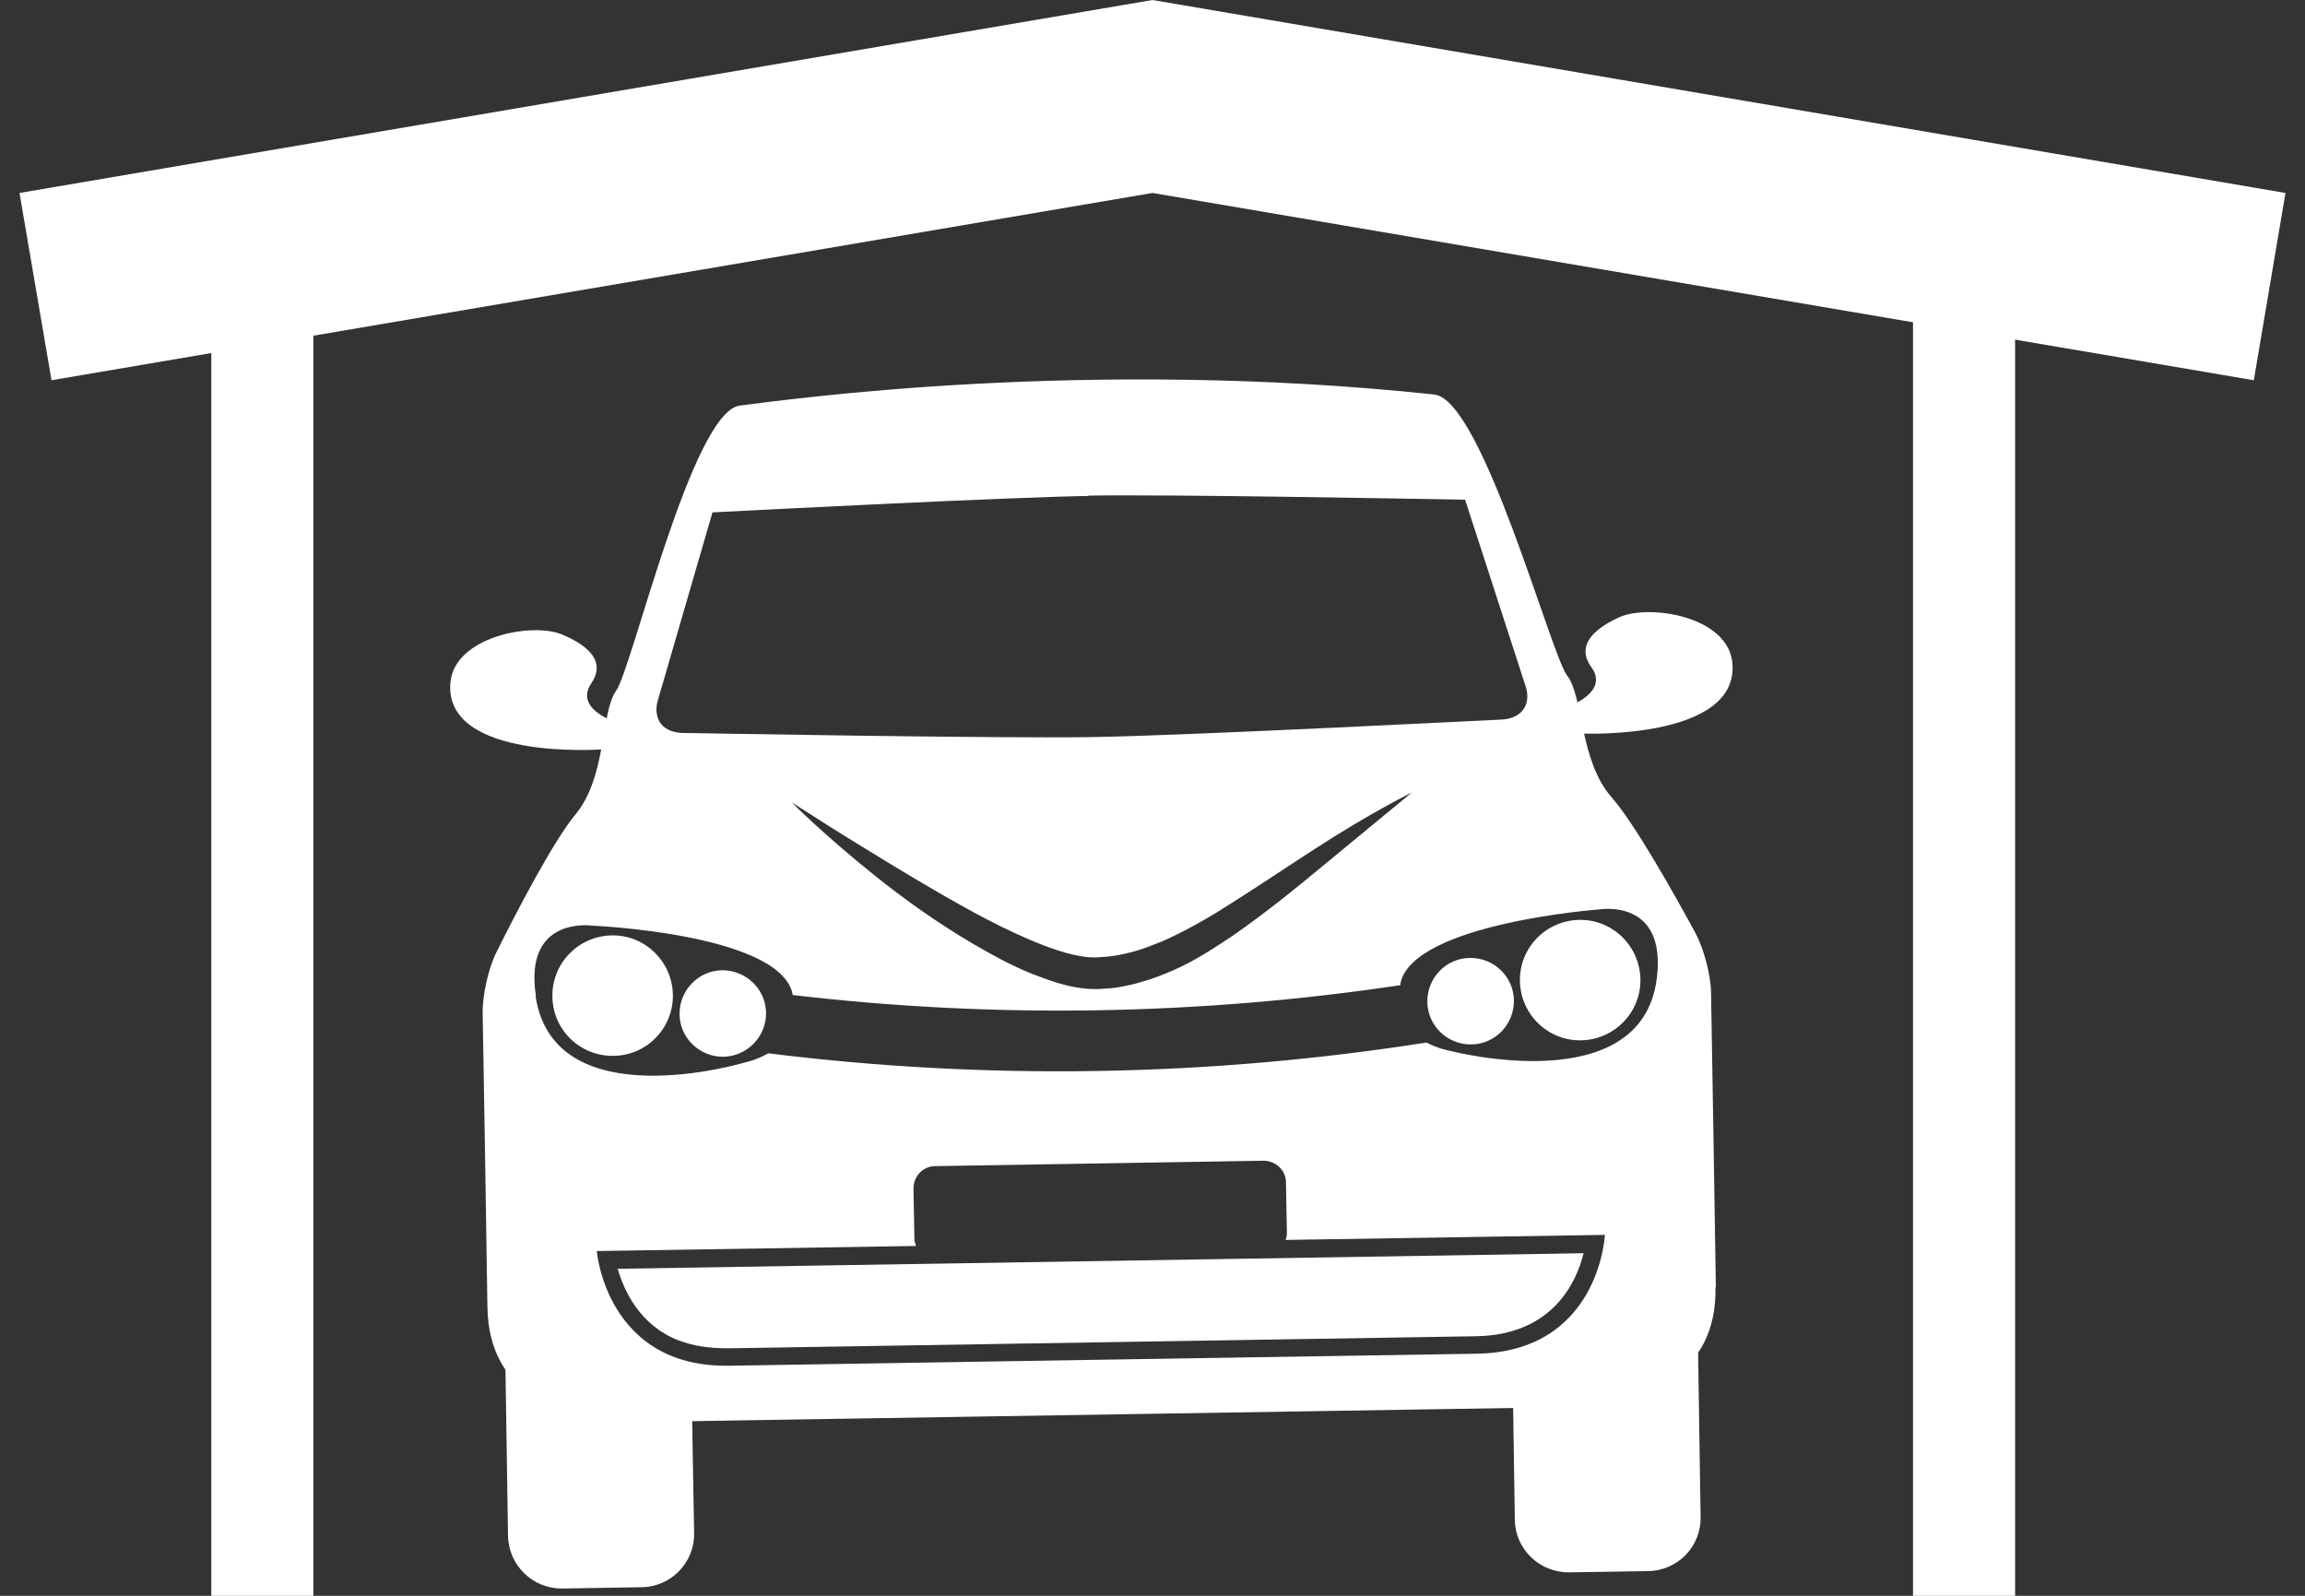 <svg width="52" height="36" viewBox="0 0 52 36" fill="none" xmlns="http://www.w3.org/2000/svg">
<rect x="0" y="0" width="52" height="36" fill="#333333" stroke="none"/>
<path d="M7.069 5.497H4.767V36H7.069V5.497Z" fill="white"/>
<path d="M45.46 5.497H43.157V36H45.46V5.497Z" fill="white"/>
<path d="M50.845 8.578L26 4.353L1.162 8.578L0.44 4.353L26 0L51.56 4.353L50.845 8.578Z" fill="white"/>
<path d="M13.578 16.906C13.578 16.906 10.037 17.164 10.159 15.419C10.231 14.361 12.018 14.025 12.691 14.319C13.063 14.476 13.735 14.833 13.341 15.412C12.948 15.991 13.878 16.284 13.878 16.284L13.578 16.906Z" fill="white"/>
<path d="M35.712 16.549C35.712 16.549 39.252 16.692 39.081 14.947C38.973 13.889 37.178 13.618 36.513 13.932C36.148 14.104 35.49 14.476 35.898 15.048C36.313 15.612 35.39 15.934 35.39 15.934L35.712 16.549Z" fill="white"/>
<path d="M14.464 35.807L12.684 35.836C12.018 35.843 11.475 35.314 11.461 34.649L11.403 30.896L15.594 30.832L15.659 34.585C15.673 35.25 15.137 35.8 14.472 35.807H14.464Z" fill="white"/>
<path d="M37.178 35.443L35.397 35.471C34.732 35.478 34.182 34.949 34.174 34.285L34.117 30.532L38.308 30.467L38.365 34.22C38.38 34.885 37.85 35.435 37.178 35.443Z" fill="white"/>
<path d="M15.323 30.245C14.429 29.902 14.078 29.116 13.935 28.623L35.726 28.272C35.562 28.93 35.026 30.117 33.295 30.145L16.424 30.417C16.009 30.417 15.637 30.367 15.315 30.238L15.323 30.245Z" fill="white"/>
<path d="M17.282 22.847C17.289 23.383 16.86 23.826 16.324 23.84C15.787 23.848 15.337 23.419 15.33 22.883C15.323 22.346 15.752 21.896 16.288 21.889C16.824 21.882 17.275 22.311 17.282 22.847Z" fill="white"/>
<path d="M15.18 22.439C15.194 23.19 14.593 23.812 13.842 23.819C13.091 23.833 12.469 23.233 12.462 22.482C12.448 21.732 13.048 21.117 13.799 21.102C14.55 21.088 15.165 21.689 15.18 22.439Z" fill="white"/>
<path d="M32.2 22.604C32.208 23.14 32.651 23.569 33.195 23.562C33.731 23.554 34.16 23.111 34.153 22.568C34.146 22.032 33.702 21.603 33.159 21.61C32.623 21.617 32.193 22.06 32.2 22.604Z" fill="white"/>
<path d="M34.289 22.132C34.303 22.883 34.918 23.483 35.669 23.469C36.42 23.454 37.021 22.84 37.007 22.089C36.992 21.338 36.377 20.738 35.626 20.752C34.875 20.767 34.275 21.381 34.289 22.132Z" fill="white"/>
<path d="M38.709 29.03L38.658 25.806L38.601 22.411C38.601 22.011 38.437 21.403 38.251 21.052C37.765 20.159 36.878 18.579 36.363 17.993C35.626 17.164 35.726 15.713 35.354 15.241C34.983 14.762 33.445 9.021 32.358 8.9C24.512 8.064 17.776 9.014 16.689 9.15C15.609 9.286 14.257 15.091 13.899 15.584C13.549 16.07 13.692 17.514 12.984 18.372C12.483 18.972 11.647 20.581 11.196 21.489C11.017 21.846 10.881 22.461 10.889 22.861L10.946 26.257L10.996 29.481C11.024 31.475 12.655 32.104 14.65 32.076L35.133 31.747C37.128 31.711 38.737 31.032 38.701 29.038L38.709 29.03ZM24.562 11.18C26.479 11.152 31.829 11.252 33.052 11.273L34.425 15.505C34.482 15.705 34.461 15.884 34.36 16.013C34.26 16.149 34.081 16.227 33.853 16.234C33.781 16.234 26.872 16.592 24.648 16.628C22.424 16.663 15.508 16.535 15.423 16.535C15.201 16.535 15.022 16.463 14.915 16.334C14.815 16.206 14.786 16.027 14.829 15.841L16.073 11.559C17.296 11.495 22.639 11.223 24.555 11.188L24.562 11.18ZM31.85 17.879C31.85 17.879 31.063 18.529 29.883 19.501C29.297 19.987 28.61 20.552 27.809 21.11C27.402 21.381 26.98 21.66 26.501 21.875C26.258 21.982 26.007 22.082 25.743 22.153C25.492 22.232 25.156 22.296 24.927 22.303C24.319 22.361 23.783 22.161 23.297 21.975C22.81 21.782 22.367 21.532 21.945 21.288C21.108 20.795 20.379 20.266 19.778 19.787C18.577 18.829 17.861 18.1 17.861 18.1C17.861 18.1 18.076 18.236 18.455 18.479C18.827 18.722 19.37 19.051 20.021 19.451C20.672 19.844 21.43 20.302 22.26 20.738C22.674 20.953 23.111 21.16 23.554 21.331C23.998 21.496 24.462 21.639 24.87 21.589C25.149 21.574 25.314 21.532 25.549 21.474C25.771 21.417 25.993 21.324 26.215 21.238C26.651 21.045 27.066 20.817 27.466 20.574C28.26 20.08 28.997 19.58 29.64 19.165C30.927 18.329 31.85 17.879 31.85 17.879ZM12.09 22.468C11.811 20.666 13.341 20.881 13.341 20.881C13.341 20.881 17.489 21.052 17.869 22.375C17.876 22.404 17.876 22.425 17.883 22.447C22.446 22.983 27.051 22.904 31.593 22.225C31.593 22.196 31.593 22.182 31.6 22.153C31.943 20.824 36.077 20.516 36.077 20.516C36.077 20.516 37.6 20.252 37.378 22.061C37.042 24.848 32.708 23.705 32.708 23.705C32.708 23.705 32.451 23.662 32.179 23.519C27.266 24.291 22.267 24.377 17.332 23.762C17.06 23.919 16.803 23.969 16.803 23.969C16.803 23.969 12.512 25.256 12.083 22.482L12.09 22.468ZM33.309 30.539C30.534 30.582 24.877 30.674 24.877 30.674C24.877 30.674 19.213 30.767 16.445 30.81C13.678 30.853 13.463 28.223 13.463 28.223L20.665 28.108C20.651 28.058 20.629 28.008 20.629 27.958L20.608 26.814C20.608 26.535 20.822 26.307 21.101 26.307L28.503 26.185C28.782 26.185 29.011 26.4 29.011 26.678L29.032 27.822C29.032 27.879 29.018 27.93 29.004 27.972L36.206 27.858C36.206 27.858 36.084 30.496 33.309 30.539Z" fill="white"/>
</svg>
